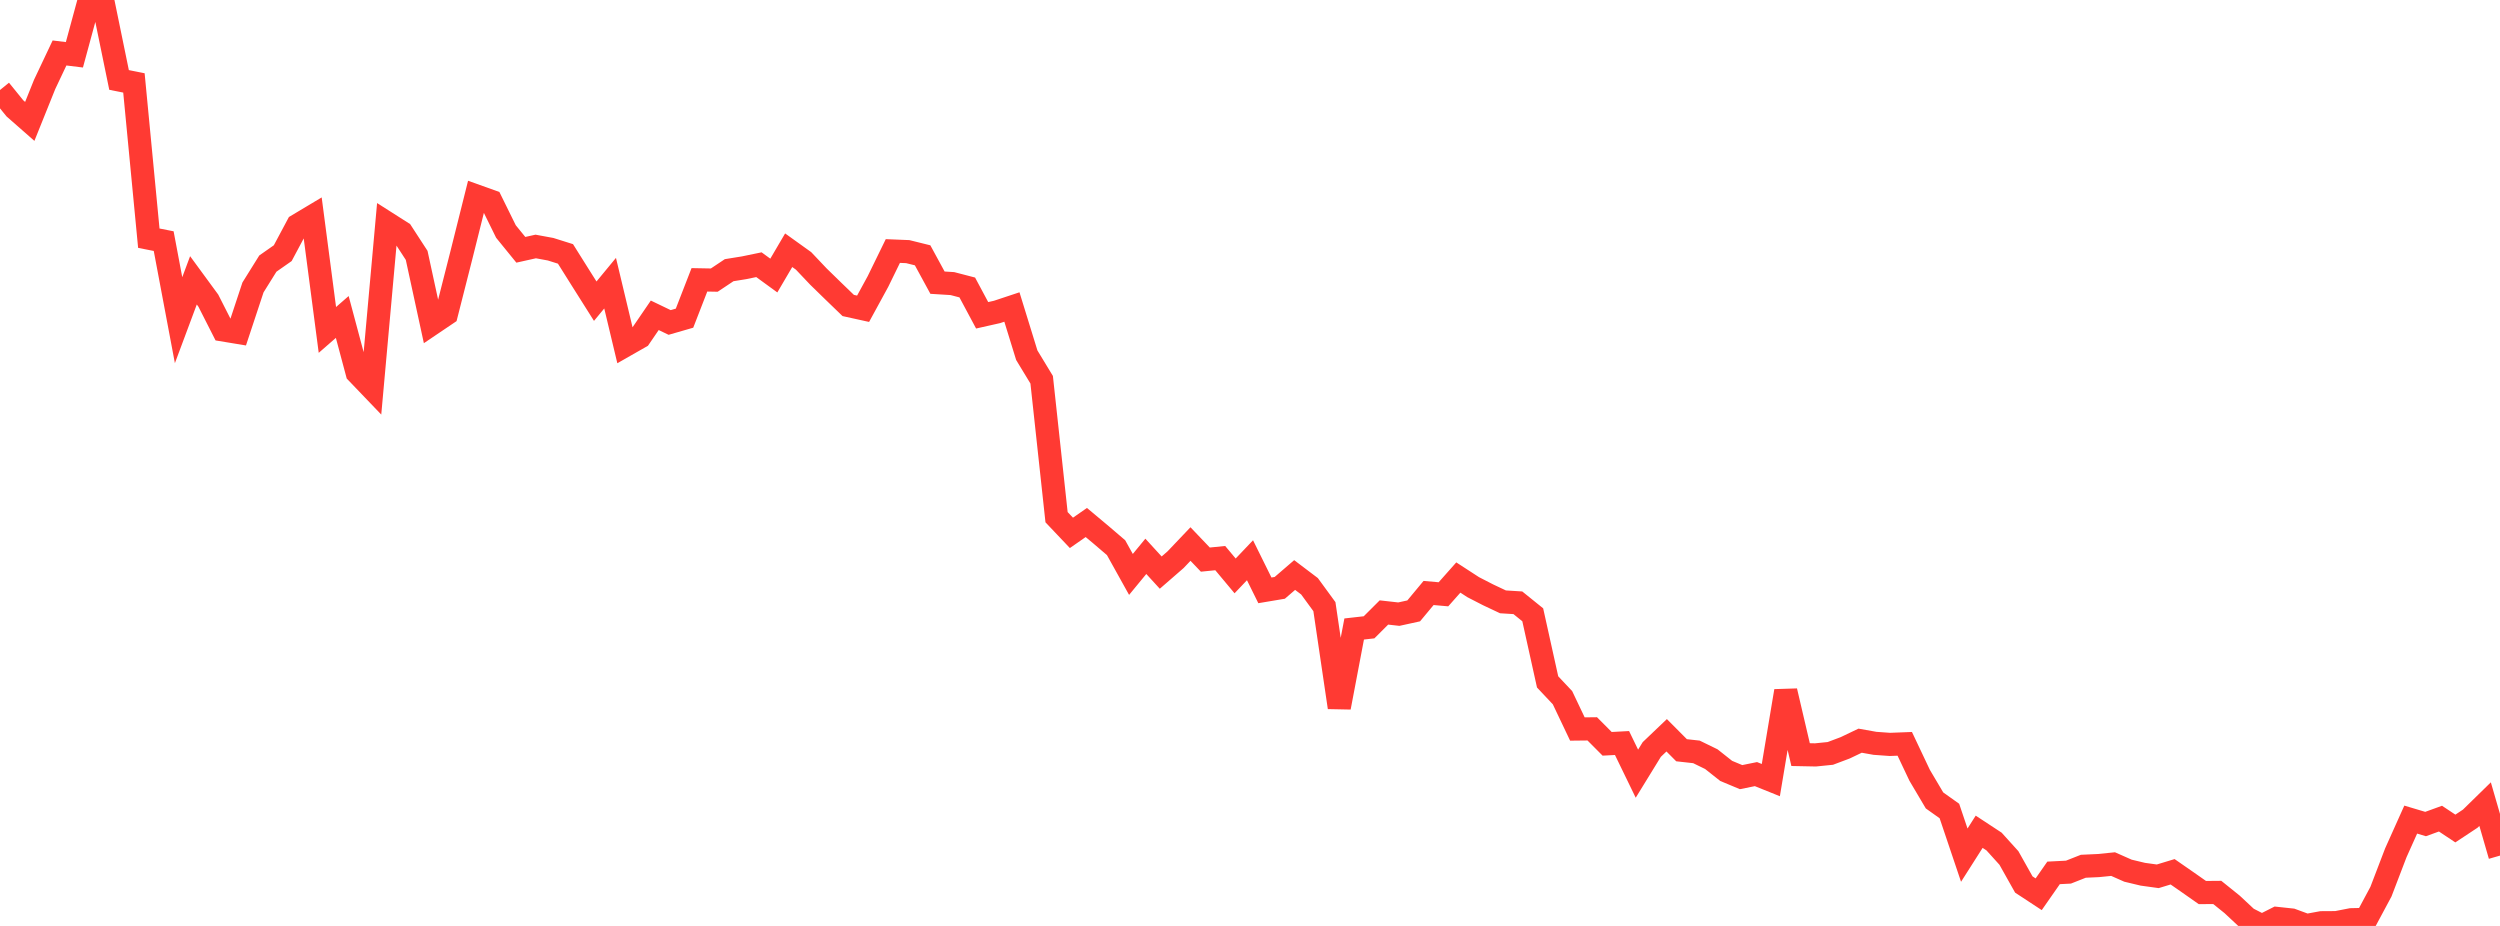 <?xml version="1.0" standalone="no"?>
<!DOCTYPE svg PUBLIC "-//W3C//DTD SVG 1.1//EN" "http://www.w3.org/Graphics/SVG/1.1/DTD/svg11.dtd">

<svg width="135" height="50" viewBox="0 0 135 50" preserveAspectRatio="none" 
  xmlns="http://www.w3.org/2000/svg"
  xmlns:xlink="http://www.w3.org/1999/xlink">


<polyline points="0.0, 4.86 0.804, 5.851 1.607, 6.556 2.411, 4.557 3.214, 2.86 4.018, 2.959 4.821, 0.0 5.625, 0.406 6.429, 4.317 7.232, 4.478 8.036, 12.862 8.839, 13.021 9.643, 17.29 10.446, 15.138 11.25, 16.235 12.054, 17.818 12.857, 17.951 13.661, 15.522 14.464, 14.234 15.268, 13.671 16.071, 12.166 16.875, 11.685 17.679, 17.816 18.482, 17.116 19.286, 20.125 20.089, 20.963 20.893, 12.043 21.696, 12.554 22.5, 13.791 23.304, 17.498 24.107, 16.956 24.911, 13.792 25.714, 10.582 26.518, 10.87 27.321, 12.501 28.125, 13.489 28.929, 13.31 29.732, 13.458 30.536, 13.711 31.339, 14.99 32.143, 16.264 32.946, 15.291 33.75, 18.659 34.554, 18.201 35.357, 17.026 36.161, 17.413 36.964, 17.181 37.768, 15.111 38.571, 15.126 39.375, 14.59 40.179, 14.46 40.982, 14.294 41.786, 14.88 42.589, 13.512 43.393, 14.089 44.196, 14.936 45.0, 15.72 45.804, 16.496 46.607, 16.673 47.411, 15.199 48.214, 13.555 49.018, 13.588 49.821, 13.787 50.625, 15.264 51.429, 15.314 52.232, 15.523 53.036, 17.026 53.839, 16.845 54.643, 16.578 55.446, 19.181 56.25, 20.506 57.054, 27.928 57.857, 28.775 58.661, 28.215 59.464, 28.887 60.268, 29.575 61.071, 31.019 61.875, 30.042 62.679, 30.921 63.482, 30.223 64.286, 29.378 65.089, 30.219 65.893, 30.138 66.696, 31.099 67.5, 30.253 68.304, 31.879 69.107, 31.744 69.911, 31.051 70.714, 31.659 71.518, 32.759 72.321, 38.2 73.125, 33.966 73.929, 33.875 74.732, 33.074 75.536, 33.164 76.339, 32.988 77.143, 32.021 77.946, 32.092 78.75, 31.186 79.554, 31.708 80.357, 32.121 81.161, 32.5 81.964, 32.55 82.768, 33.199 83.571, 36.822 84.375, 37.676 85.179, 39.367 85.982, 39.358 86.786, 40.166 87.589, 40.123 88.393, 41.779 89.196, 40.472 90.0, 39.705 90.804, 40.513 91.607, 40.602 92.411, 40.994 93.214, 41.629 94.018, 41.965 94.821, 41.802 95.625, 42.126 96.429, 37.316 97.232, 40.749 98.036, 40.765 98.839, 40.684 99.643, 40.381 100.446, 39.997 101.25, 40.14 102.054, 40.198 102.857, 40.167 103.661, 41.866 104.464, 43.223 105.268, 43.795 106.071, 46.178 106.875, 44.915 107.679, 45.443 108.482, 46.331 109.286, 47.763 110.089, 48.29 110.893, 47.136 111.696, 47.095 112.5, 46.778 113.304, 46.741 114.107, 46.661 114.911, 47.017 115.714, 47.209 116.518, 47.32 117.321, 47.076 118.125, 47.634 118.929, 48.198 119.732, 48.191 120.536, 48.838 121.339, 49.588 122.143, 50.0 122.946, 49.594 123.75, 49.68 124.554, 49.976 125.357, 49.828 126.161, 49.823 126.964, 49.666 127.768, 49.648 128.571, 48.15 129.375, 46.05 130.179, 44.258 130.982, 44.498 131.786, 44.206 132.589, 44.74 133.393, 44.208 134.196, 43.423 135.0, 46.202" fill="none" stroke="#ff3a33" stroke-width="1.25"/>

</svg>
